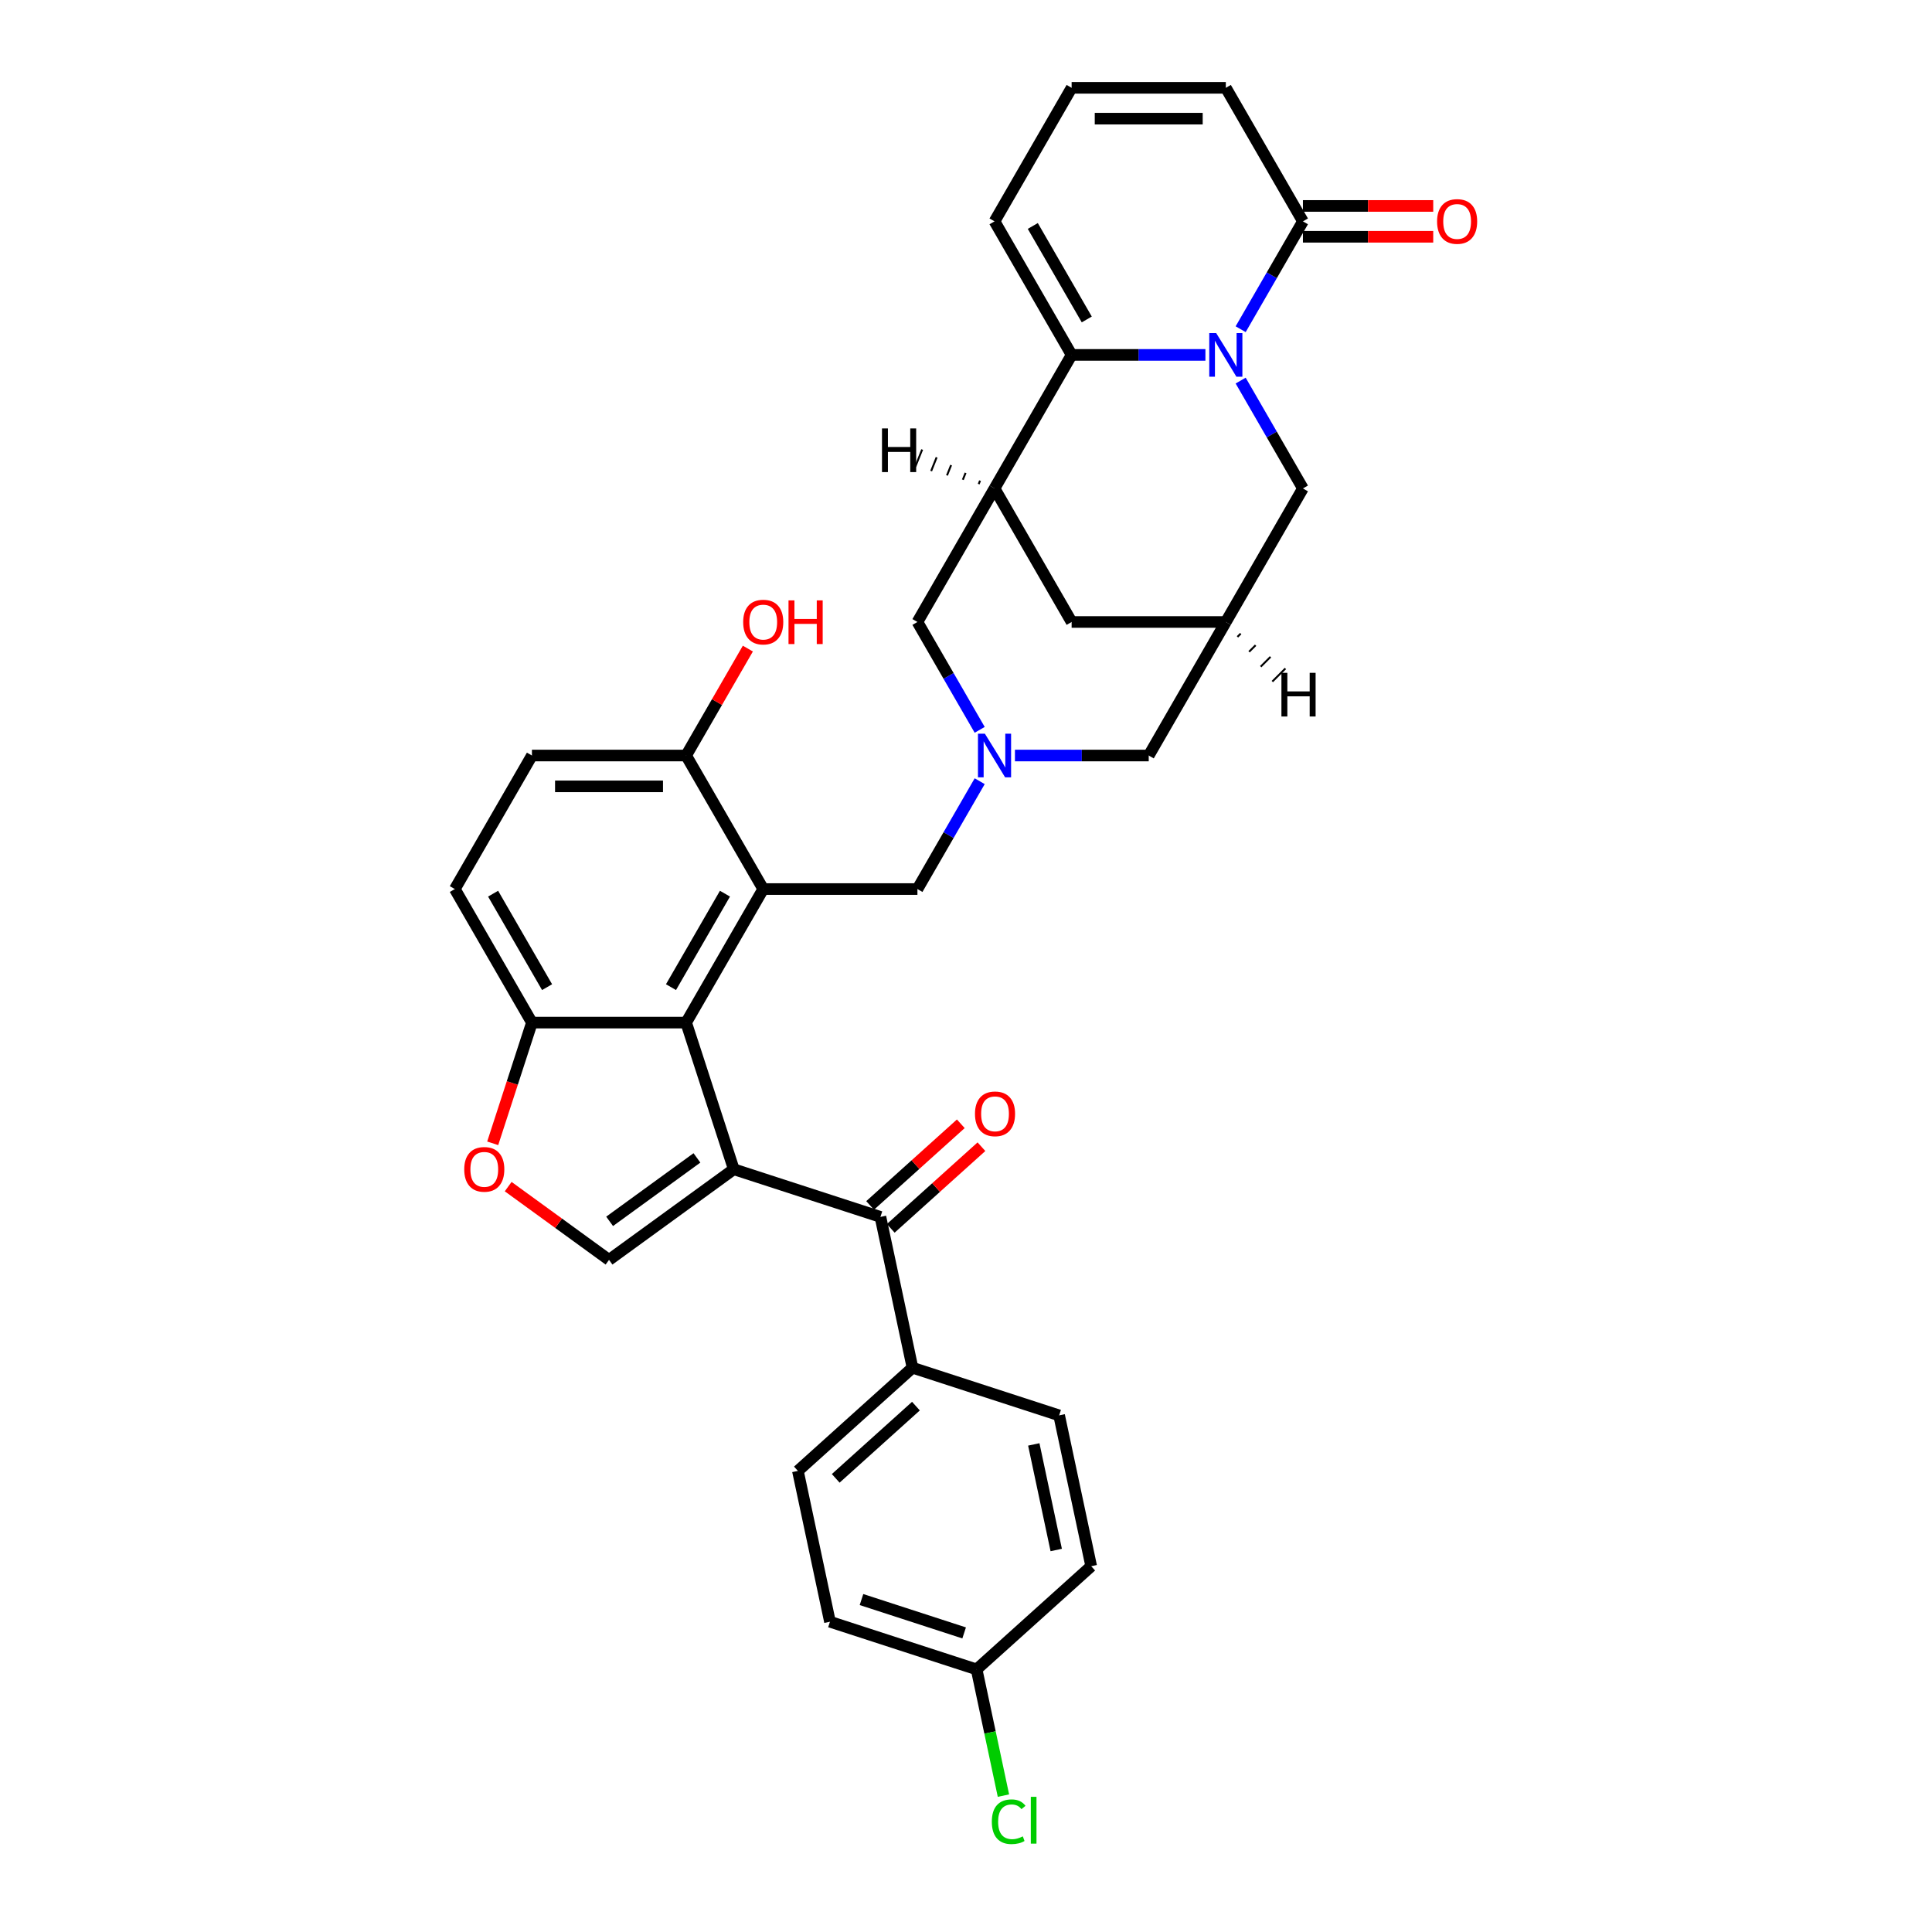 <?xml version='1.0' encoding='iso-8859-1'?>
<svg version='1.1' baseProfile='full'
              xmlns='http://www.w3.org/2000/svg'
                      xmlns:rdkit='http://www.rdkit.org/xml'
                      xmlns:xlink='http://www.w3.org/1999/xlink'
                  xml:space='preserve'
width='1000px' height='1000px' viewBox='0 0 1000 1000'>
<!-- END OF HEADER -->
<rect style='opacity:1.0;fill:#FFFFFF;stroke:none' width='1000' height='1000' x='0' y='0'> </rect>
<path class='bond-2' d='M 379.803,605.203 L 355.139,529.296' style='fill:none;fill-rule:evenodd;stroke:#000000;stroke-width:6px;stroke-linecap:butt;stroke-linejoin:miter;stroke-opacity:1' />
<path class='bond-5' d='M 379.803,605.203 L 315.233,652.116' style='fill:none;fill-rule:evenodd;stroke:#000000;stroke-width:6px;stroke-linecap:butt;stroke-linejoin:miter;stroke-opacity:1' />
<path class='bond-5' d='M 360.735,599.326 L 315.536,632.165' style='fill:none;fill-rule:evenodd;stroke:#000000;stroke-width:6px;stroke-linecap:butt;stroke-linejoin:miter;stroke-opacity:1' />
<path class='bond-6' d='M 379.803,605.203 L 455.71,629.866' style='fill:none;fill-rule:evenodd;stroke:#000000;stroke-width:6px;stroke-linecap:butt;stroke-linejoin:miter;stroke-opacity:1' />
<path class='bond-0' d='M 642.162,196.992 L 658.277,224.903' style='fill:none;fill-rule:evenodd;stroke:#0000FF;stroke-width:6px;stroke-linecap:butt;stroke-linejoin:miter;stroke-opacity:1' />
<path class='bond-0' d='M 658.277,224.903 L 674.392,252.815' style='fill:none;fill-rule:evenodd;stroke:#000000;stroke-width:6px;stroke-linecap:butt;stroke-linejoin:miter;stroke-opacity:1' />
<path class='bond-8' d='M 642.162,170.398 L 658.277,142.486' style='fill:none;fill-rule:evenodd;stroke:#0000FF;stroke-width:6px;stroke-linecap:butt;stroke-linejoin:miter;stroke-opacity:1' />
<path class='bond-8' d='M 658.277,142.486 L 674.392,114.575' style='fill:none;fill-rule:evenodd;stroke:#000000;stroke-width:6px;stroke-linecap:butt;stroke-linejoin:miter;stroke-opacity:1' />
<path class='bond-37' d='M 623.918,183.695 L 589.295,183.695' style='fill:none;fill-rule:evenodd;stroke:#0000FF;stroke-width:6px;stroke-linecap:butt;stroke-linejoin:miter;stroke-opacity:1' />
<path class='bond-37' d='M 589.295,183.695 L 554.672,183.695' style='fill:none;fill-rule:evenodd;stroke:#000000;stroke-width:6px;stroke-linecap:butt;stroke-linejoin:miter;stroke-opacity:1' />
<path class='bond-1' d='M 554.672,183.695 L 514.765,252.815' style='fill:none;fill-rule:evenodd;stroke:#000000;stroke-width:6px;stroke-linecap:butt;stroke-linejoin:miter;stroke-opacity:1' />
<path class='bond-17' d='M 554.672,183.695 L 514.765,114.575' style='fill:none;fill-rule:evenodd;stroke:#000000;stroke-width:6px;stroke-linecap:butt;stroke-linejoin:miter;stroke-opacity:1' />
<path class='bond-17' d='M 562.51,165.346 L 534.575,116.961' style='fill:none;fill-rule:evenodd;stroke:#000000;stroke-width:6px;stroke-linecap:butt;stroke-linejoin:miter;stroke-opacity:1' />
<path class='bond-3' d='M 355.139,529.296 L 395.046,460.176' style='fill:none;fill-rule:evenodd;stroke:#000000;stroke-width:6px;stroke-linecap:butt;stroke-linejoin:miter;stroke-opacity:1' />
<path class='bond-3' d='M 347.301,510.947 L 375.236,462.562' style='fill:none;fill-rule:evenodd;stroke:#000000;stroke-width:6px;stroke-linecap:butt;stroke-linejoin:miter;stroke-opacity:1' />
<path class='bond-14' d='M 355.139,529.296 L 275.326,529.296' style='fill:none;fill-rule:evenodd;stroke:#000000;stroke-width:6px;stroke-linecap:butt;stroke-linejoin:miter;stroke-opacity:1' />
<path class='bond-10' d='M 395.046,460.176 L 474.859,460.176' style='fill:none;fill-rule:evenodd;stroke:#000000;stroke-width:6px;stroke-linecap:butt;stroke-linejoin:miter;stroke-opacity:1' />
<path class='bond-16' d='M 395.046,460.176 L 355.139,391.056' style='fill:none;fill-rule:evenodd;stroke:#000000;stroke-width:6px;stroke-linecap:butt;stroke-linejoin:miter;stroke-opacity:1' />
<path class='bond-4' d='M 514.765,252.815 L 474.859,321.935' style='fill:none;fill-rule:evenodd;stroke:#000000;stroke-width:6px;stroke-linecap:butt;stroke-linejoin:miter;stroke-opacity:1' />
<path class='bond-36' d='M 514.765,252.815 L 554.672,321.935' style='fill:none;fill-rule:evenodd;stroke:#000000;stroke-width:6px;stroke-linecap:butt;stroke-linejoin:miter;stroke-opacity:1' />
<path class='bond-39' d='M 507.275,248.788 L 506.564,250.566' style='fill:none;fill-rule:evenodd;stroke:#000000;stroke-width:1.0px;stroke-linecap:butt;stroke-linejoin:miter;stroke-opacity:1' />
<path class='bond-39' d='M 499.785,244.76 L 498.362,248.317' style='fill:none;fill-rule:evenodd;stroke:#000000;stroke-width:1.0px;stroke-linecap:butt;stroke-linejoin:miter;stroke-opacity:1' />
<path class='bond-39' d='M 492.295,240.732 L 490.161,246.068' style='fill:none;fill-rule:evenodd;stroke:#000000;stroke-width:1.0px;stroke-linecap:butt;stroke-linejoin:miter;stroke-opacity:1' />
<path class='bond-39' d='M 484.805,236.705 L 481.959,243.819' style='fill:none;fill-rule:evenodd;stroke:#000000;stroke-width:1.0px;stroke-linecap:butt;stroke-linejoin:miter;stroke-opacity:1' />
<path class='bond-39' d='M 477.314,232.677 L 473.757,241.57' style='fill:none;fill-rule:evenodd;stroke:#000000;stroke-width:1.0px;stroke-linecap:butt;stroke-linejoin:miter;stroke-opacity:1' />
<path class='bond-9' d='M 315.233,652.116 L 289.133,633.153' style='fill:none;fill-rule:evenodd;stroke:#000000;stroke-width:6px;stroke-linecap:butt;stroke-linejoin:miter;stroke-opacity:1' />
<path class='bond-9' d='M 289.133,633.153 L 263.033,614.191' style='fill:none;fill-rule:evenodd;stroke:#FF0000;stroke-width:6px;stroke-linecap:butt;stroke-linejoin:miter;stroke-opacity:1' />
<path class='bond-18' d='M 455.71,629.866 L 472.304,707.935' style='fill:none;fill-rule:evenodd;stroke:#000000;stroke-width:6px;stroke-linecap:butt;stroke-linejoin:miter;stroke-opacity:1' />
<path class='bond-22' d='M 461.05,635.798 L 484.521,614.664' style='fill:none;fill-rule:evenodd;stroke:#000000;stroke-width:6px;stroke-linecap:butt;stroke-linejoin:miter;stroke-opacity:1' />
<path class='bond-22' d='M 484.521,614.664 L 507.992,593.531' style='fill:none;fill-rule:evenodd;stroke:#FF0000;stroke-width:6px;stroke-linecap:butt;stroke-linejoin:miter;stroke-opacity:1' />
<path class='bond-22' d='M 450.369,623.935 L 473.84,602.802' style='fill:none;fill-rule:evenodd;stroke:#000000;stroke-width:6px;stroke-linecap:butt;stroke-linejoin:miter;stroke-opacity:1' />
<path class='bond-22' d='M 473.84,602.802 L 497.311,581.669' style='fill:none;fill-rule:evenodd;stroke:#FF0000;stroke-width:6px;stroke-linecap:butt;stroke-linejoin:miter;stroke-opacity:1' />
<path class='bond-7' d='M 507.088,404.352 L 490.974,432.264' style='fill:none;fill-rule:evenodd;stroke:#0000FF;stroke-width:6px;stroke-linecap:butt;stroke-linejoin:miter;stroke-opacity:1' />
<path class='bond-7' d='M 490.974,432.264 L 474.859,460.176' style='fill:none;fill-rule:evenodd;stroke:#000000;stroke-width:6px;stroke-linecap:butt;stroke-linejoin:miter;stroke-opacity:1' />
<path class='bond-13' d='M 507.088,377.759 L 490.974,349.847' style='fill:none;fill-rule:evenodd;stroke:#0000FF;stroke-width:6px;stroke-linecap:butt;stroke-linejoin:miter;stroke-opacity:1' />
<path class='bond-13' d='M 490.974,349.847 L 474.859,321.935' style='fill:none;fill-rule:evenodd;stroke:#000000;stroke-width:6px;stroke-linecap:butt;stroke-linejoin:miter;stroke-opacity:1' />
<path class='bond-19' d='M 525.333,391.056 L 559.956,391.056' style='fill:none;fill-rule:evenodd;stroke:#0000FF;stroke-width:6px;stroke-linecap:butt;stroke-linejoin:miter;stroke-opacity:1' />
<path class='bond-19' d='M 559.956,391.056 L 594.579,391.056' style='fill:none;fill-rule:evenodd;stroke:#000000;stroke-width:6px;stroke-linecap:butt;stroke-linejoin:miter;stroke-opacity:1' />
<path class='bond-21' d='M 674.392,114.575 L 634.485,45.455' style='fill:none;fill-rule:evenodd;stroke:#000000;stroke-width:6px;stroke-linecap:butt;stroke-linejoin:miter;stroke-opacity:1' />
<path class='bond-23' d='M 674.392,122.556 L 708.113,122.556' style='fill:none;fill-rule:evenodd;stroke:#000000;stroke-width:6px;stroke-linecap:butt;stroke-linejoin:miter;stroke-opacity:1' />
<path class='bond-23' d='M 708.113,122.556 L 741.834,122.556' style='fill:none;fill-rule:evenodd;stroke:#FF0000;stroke-width:6px;stroke-linecap:butt;stroke-linejoin:miter;stroke-opacity:1' />
<path class='bond-23' d='M 674.392,106.593 L 708.113,106.593' style='fill:none;fill-rule:evenodd;stroke:#000000;stroke-width:6px;stroke-linecap:butt;stroke-linejoin:miter;stroke-opacity:1' />
<path class='bond-23' d='M 708.113,106.593 L 741.834,106.593' style='fill:none;fill-rule:evenodd;stroke:#FF0000;stroke-width:6px;stroke-linecap:butt;stroke-linejoin:miter;stroke-opacity:1' />
<path class='bond-33' d='M 255.024,591.778 L 265.175,560.537' style='fill:none;fill-rule:evenodd;stroke:#FF0000;stroke-width:6px;stroke-linecap:butt;stroke-linejoin:miter;stroke-opacity:1' />
<path class='bond-33' d='M 265.175,560.537 L 275.326,529.296' style='fill:none;fill-rule:evenodd;stroke:#000000;stroke-width:6px;stroke-linecap:butt;stroke-linejoin:miter;stroke-opacity:1' />
<path class='bond-11' d='M 634.485,321.935 L 594.579,391.056' style='fill:none;fill-rule:evenodd;stroke:#000000;stroke-width:6px;stroke-linecap:butt;stroke-linejoin:miter;stroke-opacity:1' />
<path class='bond-12' d='M 634.485,321.935 L 674.392,252.815' style='fill:none;fill-rule:evenodd;stroke:#000000;stroke-width:6px;stroke-linecap:butt;stroke-linejoin:miter;stroke-opacity:1' />
<path class='bond-15' d='M 634.485,321.935 L 554.672,321.935' style='fill:none;fill-rule:evenodd;stroke:#000000;stroke-width:6px;stroke-linecap:butt;stroke-linejoin:miter;stroke-opacity:1' />
<path class='bond-40' d='M 640.501,329.645 L 642.194,327.952' style='fill:none;fill-rule:evenodd;stroke:#000000;stroke-width:1.0px;stroke-linecap:butt;stroke-linejoin:miter;stroke-opacity:1' />
<path class='bond-40' d='M 646.517,337.354 L 649.904,333.968' style='fill:none;fill-rule:evenodd;stroke:#000000;stroke-width:1.0px;stroke-linecap:butt;stroke-linejoin:miter;stroke-opacity:1' />
<path class='bond-40' d='M 652.534,345.063 L 657.613,339.984' style='fill:none;fill-rule:evenodd;stroke:#000000;stroke-width:1.0px;stroke-linecap:butt;stroke-linejoin:miter;stroke-opacity:1' />
<path class='bond-40' d='M 658.55,352.772 L 665.322,346' style='fill:none;fill-rule:evenodd;stroke:#000000;stroke-width:1.0px;stroke-linecap:butt;stroke-linejoin:miter;stroke-opacity:1' />
<path class='bond-24' d='M 275.326,529.296 L 235.419,460.176' style='fill:none;fill-rule:evenodd;stroke:#000000;stroke-width:6px;stroke-linecap:butt;stroke-linejoin:miter;stroke-opacity:1' />
<path class='bond-24' d='M 283.164,510.947 L 255.229,462.562' style='fill:none;fill-rule:evenodd;stroke:#000000;stroke-width:6px;stroke-linecap:butt;stroke-linejoin:miter;stroke-opacity:1' />
<path class='bond-31' d='M 355.139,391.056 L 371.116,363.383' style='fill:none;fill-rule:evenodd;stroke:#000000;stroke-width:6px;stroke-linecap:butt;stroke-linejoin:miter;stroke-opacity:1' />
<path class='bond-31' d='M 371.116,363.383 L 387.092,335.711' style='fill:none;fill-rule:evenodd;stroke:#FF0000;stroke-width:6px;stroke-linecap:butt;stroke-linejoin:miter;stroke-opacity:1' />
<path class='bond-35' d='M 355.139,391.056 L 275.326,391.056' style='fill:none;fill-rule:evenodd;stroke:#000000;stroke-width:6px;stroke-linecap:butt;stroke-linejoin:miter;stroke-opacity:1' />
<path class='bond-35' d='M 343.167,407.018 L 287.298,407.018' style='fill:none;fill-rule:evenodd;stroke:#000000;stroke-width:6px;stroke-linecap:butt;stroke-linejoin:miter;stroke-opacity:1' />
<path class='bond-20' d='M 514.765,114.575 L 554.672,45.455' style='fill:none;fill-rule:evenodd;stroke:#000000;stroke-width:6px;stroke-linecap:butt;stroke-linejoin:miter;stroke-opacity:1' />
<path class='bond-26' d='M 472.304,707.935 L 412.991,761.341' style='fill:none;fill-rule:evenodd;stroke:#000000;stroke-width:6px;stroke-linecap:butt;stroke-linejoin:miter;stroke-opacity:1' />
<path class='bond-26' d='M 474.088,727.809 L 432.569,765.193' style='fill:none;fill-rule:evenodd;stroke:#000000;stroke-width:6px;stroke-linecap:butt;stroke-linejoin:miter;stroke-opacity:1' />
<path class='bond-27' d='M 472.304,707.935 L 548.21,732.599' style='fill:none;fill-rule:evenodd;stroke:#000000;stroke-width:6px;stroke-linecap:butt;stroke-linejoin:miter;stroke-opacity:1' />
<path class='bond-38' d='M 554.672,45.455 L 634.485,45.455' style='fill:none;fill-rule:evenodd;stroke:#000000;stroke-width:6px;stroke-linecap:butt;stroke-linejoin:miter;stroke-opacity:1' />
<path class='bond-38' d='M 566.644,61.417 L 622.513,61.417' style='fill:none;fill-rule:evenodd;stroke:#000000;stroke-width:6px;stroke-linecap:butt;stroke-linejoin:miter;stroke-opacity:1' />
<path class='bond-25' d='M 235.419,460.176 L 275.326,391.056' style='fill:none;fill-rule:evenodd;stroke:#000000;stroke-width:6px;stroke-linecap:butt;stroke-linejoin:miter;stroke-opacity:1' />
<path class='bond-30' d='M 412.991,761.341 L 429.585,839.41' style='fill:none;fill-rule:evenodd;stroke:#000000;stroke-width:6px;stroke-linecap:butt;stroke-linejoin:miter;stroke-opacity:1' />
<path class='bond-29' d='M 548.21,732.599 L 564.805,810.668' style='fill:none;fill-rule:evenodd;stroke:#000000;stroke-width:6px;stroke-linecap:butt;stroke-linejoin:miter;stroke-opacity:1' />
<path class='bond-29' d='M 535.086,747.628 L 546.702,802.277' style='fill:none;fill-rule:evenodd;stroke:#000000;stroke-width:6px;stroke-linecap:butt;stroke-linejoin:miter;stroke-opacity:1' />
<path class='bond-28' d='M 505.492,864.073 L 564.805,810.668' style='fill:none;fill-rule:evenodd;stroke:#000000;stroke-width:6px;stroke-linecap:butt;stroke-linejoin:miter;stroke-opacity:1' />
<path class='bond-32' d='M 505.492,864.073 L 512.435,896.739' style='fill:none;fill-rule:evenodd;stroke:#000000;stroke-width:6px;stroke-linecap:butt;stroke-linejoin:miter;stroke-opacity:1' />
<path class='bond-32' d='M 512.435,896.739 L 519.378,929.404' style='fill:none;fill-rule:evenodd;stroke:#00CC00;stroke-width:6px;stroke-linecap:butt;stroke-linejoin:miter;stroke-opacity:1' />
<path class='bond-34' d='M 505.492,864.073 L 429.585,839.41' style='fill:none;fill-rule:evenodd;stroke:#000000;stroke-width:6px;stroke-linecap:butt;stroke-linejoin:miter;stroke-opacity:1' />
<path class='bond-34' d='M 499.039,845.193 L 445.904,827.928' style='fill:none;fill-rule:evenodd;stroke:#000000;stroke-width:6px;stroke-linecap:butt;stroke-linejoin:miter;stroke-opacity:1' />
<path  class='atom-1' d='M 629.489 172.393
L 636.895 184.365
Q 637.63 185.547, 638.811 187.686
Q 639.992 189.825, 640.056 189.952
L 640.056 172.393
L 643.057 172.393
L 643.057 194.996
L 639.96 194.996
L 632.011 181.907
Q 631.085 180.375, 630.095 178.619
Q 629.138 176.863, 628.85 176.32
L 628.85 194.996
L 625.913 194.996
L 625.913 172.393
L 629.489 172.393
' fill='#0000FF'/>
<path  class='atom-8' d='M 509.769 379.754
L 517.176 391.726
Q 517.91 392.907, 519.091 395.046
Q 520.273 397.185, 520.336 397.313
L 520.336 379.754
L 523.337 379.754
L 523.337 402.357
L 520.241 402.357
L 512.291 389.268
Q 511.365 387.735, 510.376 385.979
Q 509.418 384.224, 509.131 383.681
L 509.131 402.357
L 506.193 402.357
L 506.193 379.754
L 509.769 379.754
' fill='#0000FF'/>
<path  class='atom-10' d='M 240.287 605.267
Q 240.287 599.839, 242.968 596.806
Q 245.65 593.774, 250.662 593.774
Q 255.675 593.774, 258.356 596.806
Q 261.038 599.839, 261.038 605.267
Q 261.038 610.758, 258.324 613.886
Q 255.611 616.983, 250.662 616.983
Q 245.682 616.983, 242.968 613.886
Q 240.287 610.79, 240.287 605.267
M 250.662 614.429
Q 254.11 614.429, 255.962 612.131
Q 257.846 609.8, 257.846 605.267
Q 257.846 600.829, 255.962 598.594
Q 254.11 596.328, 250.662 596.328
Q 247.214 596.328, 245.331 598.562
Q 243.479 600.797, 243.479 605.267
Q 243.479 609.832, 245.331 612.131
Q 247.214 614.429, 250.662 614.429
' fill='#FF0000'/>
<path  class='atom-23' d='M 504.647 576.525
Q 504.647 571.098, 507.328 568.065
Q 510.01 565.032, 515.022 565.032
Q 520.035 565.032, 522.716 568.065
Q 525.398 571.098, 525.398 576.525
Q 525.398 582.016, 522.684 585.145
Q 519.971 588.241, 515.022 588.241
Q 510.042 588.241, 507.328 585.145
Q 504.647 582.048, 504.647 576.525
M 515.022 585.687
Q 518.47 585.687, 520.322 583.389
Q 522.205 581.058, 522.205 576.525
Q 522.205 572.087, 520.322 569.852
Q 518.47 567.586, 515.022 567.586
Q 511.574 567.586, 509.691 569.821
Q 507.839 572.055, 507.839 576.525
Q 507.839 581.09, 509.691 583.389
Q 511.574 585.687, 515.022 585.687
' fill='#FF0000'/>
<path  class='atom-24' d='M 743.829 114.639
Q 743.829 109.211, 746.511 106.178
Q 749.193 103.146, 754.205 103.146
Q 759.217 103.146, 761.899 106.178
Q 764.581 109.211, 764.581 114.639
Q 764.581 120.13, 761.867 123.258
Q 759.153 126.355, 754.205 126.355
Q 749.224 126.355, 746.511 123.258
Q 743.829 120.162, 743.829 114.639
M 754.205 123.801
Q 757.653 123.801, 759.504 121.503
Q 761.388 119.172, 761.388 114.639
Q 761.388 110.201, 759.504 107.966
Q 757.653 105.7, 754.205 105.7
Q 750.757 105.7, 748.873 107.934
Q 747.022 110.169, 747.022 114.639
Q 747.022 119.204, 748.873 121.503
Q 750.757 123.801, 754.205 123.801
' fill='#FF0000'/>
<path  class='atom-32' d='M 384.67 321.999
Q 384.67 316.572, 387.352 313.539
Q 390.033 310.506, 395.046 310.506
Q 400.058 310.506, 402.74 313.539
Q 405.421 316.572, 405.421 321.999
Q 405.421 327.49, 402.708 330.619
Q 399.994 333.716, 395.046 333.716
Q 390.065 333.716, 387.352 330.619
Q 384.67 327.522, 384.67 321.999
M 395.046 331.162
Q 398.494 331.162, 400.345 328.863
Q 402.229 326.533, 402.229 321.999
Q 402.229 317.562, 400.345 315.327
Q 398.494 313.06, 395.046 313.06
Q 391.598 313.06, 389.714 315.295
Q 387.863 317.53, 387.863 321.999
Q 387.863 326.565, 389.714 328.863
Q 391.598 331.162, 395.046 331.162
' fill='#FF0000'/>
<path  class='atom-32' d='M 408.135 310.762
L 411.2 310.762
L 411.2 320.371
L 422.757 320.371
L 422.757 310.762
L 425.822 310.762
L 425.822 333.365
L 422.757 333.365
L 422.757 322.925
L 411.2 322.925
L 411.2 333.365
L 408.135 333.365
L 408.135 310.762
' fill='#FF0000'/>
<path  class='atom-33' d='M 513.37 942.925
Q 513.37 937.306, 515.988 934.369
Q 518.638 931.4, 523.65 931.4
Q 528.311 931.4, 530.802 934.688
L 528.694 936.412
Q 526.875 934.018, 523.65 934.018
Q 520.234 934.018, 518.415 936.316
Q 516.627 938.583, 516.627 942.925
Q 516.627 947.394, 518.478 949.693
Q 520.362 951.991, 524.001 951.991
Q 526.492 951.991, 529.397 950.491
L 530.291 952.885
Q 529.109 953.652, 527.322 954.099
Q 525.534 954.545, 523.554 954.545
Q 518.638 954.545, 515.988 951.544
Q 513.37 948.544, 513.37 942.925
' fill='#00CC00'/>
<path  class='atom-33' d='M 533.547 930.027
L 536.484 930.027
L 536.484 954.258
L 533.547 954.258
L 533.547 930.027
' fill='#00CC00'/>
<path  class='atom-34' d='M 456.519 221.752
L 459.584 221.752
L 459.584 231.362
L 471.141 231.362
L 471.141 221.752
L 474.206 221.752
L 474.206 244.355
L 471.141 244.355
L 471.141 233.916
L 459.584 233.916
L 459.584 244.355
L 456.519 244.355
L 456.519 221.752
' fill='#000000'/>
<path  class='atom-35' d='M 663.266 348.258
L 666.331 348.258
L 666.331 357.868
L 677.888 357.868
L 677.888 348.258
L 680.953 348.258
L 680.953 370.861
L 677.888 370.861
L 677.888 360.422
L 666.331 360.422
L 666.331 370.861
L 663.266 370.861
L 663.266 348.258
' fill='#000000'/>
</svg>
